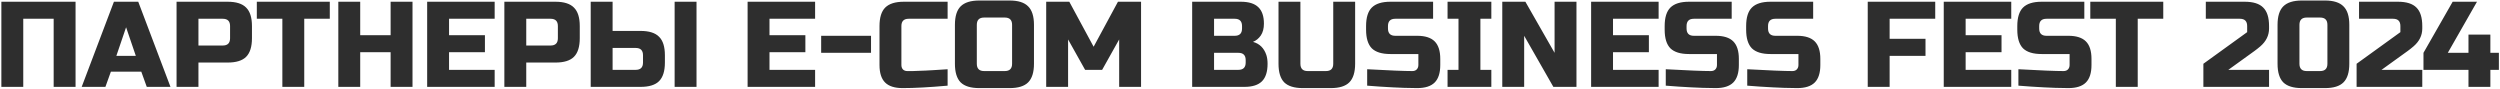 <?xml version="1.0" encoding="UTF-8"?> <svg xmlns="http://www.w3.org/2000/svg" width="1295" height="46" viewBox="0 0 1295 46" fill="none"><path d="M39.138 45H27.798V9.72H12.048V45H0.708V0.9H39.138V45ZM54.602 45H42.317L59.012 0.9H71.612L88.307 45H76.022L73.187 37.125H57.437L54.602 45ZM60.272 28.935H70.352L65.312 14.13L60.272 28.935ZM91.455 0.9H117.915C122.325 0.9 125.517 1.908 127.491 3.924C129.507 5.898 130.515 9.09 130.515 13.5V19.8C130.515 24.21 129.507 27.423 127.491 29.439C125.517 31.413 122.325 32.4 117.915 32.4H102.795V45H91.455V0.9ZM119.175 13.5C119.175 10.98 117.915 9.72 115.395 9.72H102.795V23.58H115.395C117.915 23.58 119.175 22.32 119.175 19.8V13.5ZM157.602 45H146.262V9.72H133.032V0.9H170.832V9.72H157.602V45ZM213.68 45H202.34V27.045H186.59V45H175.25V0.9H186.59V18.225H202.34V0.9H213.68V45ZM256.234 45H221.269V0.9H256.234V9.72H232.609V18.225H251.194V27.045H232.609V36.18H256.234V45ZM261.259 0.9H287.719C292.129 0.9 295.321 1.908 297.295 3.924C299.311 5.898 300.319 9.09 300.319 13.5V19.8C300.319 24.21 299.311 27.423 297.295 29.439C295.321 31.413 292.129 32.4 287.719 32.4H272.599V45H261.259V0.9ZM288.979 13.5C288.979 10.98 287.719 9.72 285.199 9.72H272.599V23.58H285.199C287.719 23.58 288.979 22.32 288.979 19.8V13.5ZM317.327 16.02H331.817C336.227 16.02 339.419 17.028 341.393 19.044C343.409 21.018 344.417 24.21 344.417 28.62V32.4C344.417 36.81 343.409 40.023 341.393 42.039C339.419 44.013 336.227 45 331.817 45H305.987V0.9H317.327V16.02ZM360.797 45H349.457V0.9H360.797V45ZM333.077 28.62C333.077 26.1 331.817 24.84 329.297 24.84H317.327V36.18H329.297C331.817 36.18 333.077 34.92 333.077 32.4V28.62ZM422.224 45H387.259V0.9H422.224V9.72H398.599V18.225H417.184V27.045H398.599V36.18H422.224V45ZM425.36 27.36V18.54H451.19V27.36H425.36ZM490.863 44.37C481.497 45.21 473.727 45.63 467.553 45.63C463.437 45.63 460.413 44.664 458.481 42.732C456.549 40.8 455.583 37.776 455.583 33.66V13.5C455.583 9.09 456.57 5.898 458.544 3.924C460.56 1.908 463.773 0.9 468.183 0.9H490.863V9.72H470.703C468.183 9.72 466.923 10.98 466.923 13.5V33.66C466.923 34.626 467.196 35.403 467.742 35.991C468.33 36.537 469.065 36.81 469.947 36.81C470.829 36.81 471.795 36.81 472.845 36.81C473.895 36.768 474.987 36.726 476.121 36.684C477.255 36.642 478.389 36.6 479.523 36.558C480.699 36.516 482.19 36.432 483.996 36.306C485.844 36.18 488.133 36.033 490.863 35.865V44.37ZM524.26 12.87C524.26 10.35 523 9.09 520.48 9.09H509.77C507.25 9.09 505.99 10.35 505.99 12.87V33.03C505.99 35.55 507.25 36.81 509.77 36.81H520.48C523 36.81 524.26 35.55 524.26 33.03V12.87ZM535.6 33.03C535.6 37.44 534.592 40.653 532.576 42.669C530.602 44.643 527.41 45.63 523 45.63H507.25C502.84 45.63 499.627 44.643 497.611 42.669C495.637 40.653 494.65 37.44 494.65 33.03V12.87C494.65 8.46 495.637 5.268 497.611 3.294C499.627 1.278 502.84 0.27 507.25 0.27H523C527.41 0.27 530.602 1.278 532.576 3.294C534.592 5.268 535.6 8.46 535.6 12.87V33.03ZM579.729 20.43L570.909 36.18H562.089L553.269 20.43V45H541.929V0.9H553.899L566.499 24.21L579.099 0.9H591.069V45H579.729V20.43ZM617.542 0.9H642.742C646.858 0.9 649.882 1.845 651.814 3.735C653.746 5.583 654.712 8.418 654.712 12.24C654.712 14.76 654.166 16.818 653.074 18.414C651.982 19.968 650.638 21.06 649.042 21.69C652.444 22.614 654.754 24.882 655.972 28.494C656.392 29.796 656.602 31.308 656.602 33.03C656.602 37.146 655.636 40.17 653.704 42.102C651.772 44.034 648.748 45 644.632 45H617.542V0.9ZM645.262 31.14C645.262 28.62 644.002 27.36 641.482 27.36H628.882V36.18H641.482C644.002 36.18 645.262 34.92 645.262 32.4V31.14ZM643.372 13.5C643.372 10.98 642.112 9.72 639.592 9.72H628.882V18.54H639.592C642.112 18.54 643.372 17.28 643.372 14.76V13.5ZM690.619 0.9H701.959V33.03C701.959 37.44 700.951 40.653 698.935 42.669C696.961 44.643 693.769 45.63 689.359 45.63H674.869C670.459 45.63 667.246 44.643 665.23 42.669C663.256 40.653 662.269 37.44 662.269 33.03V0.9H673.609V33.03C673.609 35.55 674.869 36.81 677.389 36.81H686.839C689.359 36.81 690.619 35.55 690.619 33.03V0.9ZM708.196 35.865C719.704 36.495 727.495 36.81 731.569 36.81C732.535 36.81 733.291 36.537 733.837 35.991C734.425 35.403 734.719 34.626 734.719 33.66V27.99H720.229C715.819 27.99 712.606 27.003 710.59 25.029C708.616 23.013 707.629 19.8 707.629 15.39V13.5C707.629 9.09 708.616 5.898 710.59 3.924C712.606 1.908 715.819 0.9 720.229 0.9H742.342V9.72H722.749C720.229 9.72 718.969 10.98 718.969 13.5V14.76C718.969 17.28 720.229 18.54 722.749 18.54H734.089C738.205 18.54 741.229 19.506 743.161 21.438C745.093 23.37 746.059 26.394 746.059 30.51V33.66C746.059 37.776 745.093 40.8 743.161 42.732C741.229 44.664 738.205 45.63 734.089 45.63C731.947 45.63 729.679 45.588 727.285 45.504L721.489 45.252C717.205 45.042 712.774 44.748 708.196 44.37V35.865ZM772.514 45H749.834V36.18H755.504V9.72H749.834V0.9H772.514V9.72H766.844V36.18H772.514V45ZM816.609 45H804.639L789.519 18.54V45H778.179V0.9H790.149L805.269 27.36V0.9H816.609V45ZM859.164 45H824.199V0.9H859.164V9.72H835.539V18.225H854.124V27.045H835.539V36.18H859.164V45ZM862.866 35.865C874.374 36.495 882.165 36.81 886.239 36.81C887.205 36.81 887.961 36.537 888.507 35.991C889.095 35.403 889.389 34.626 889.389 33.66V27.99H874.899C870.489 27.99 867.276 27.003 865.26 25.029C863.286 23.013 862.299 19.8 862.299 15.39V13.5C862.299 9.09 863.286 5.898 865.26 3.924C867.276 1.908 870.489 0.9 874.899 0.9H897.012V9.72H877.419C874.899 9.72 873.639 10.98 873.639 13.5V14.76C873.639 17.28 874.899 18.54 877.419 18.54H888.759C892.875 18.54 895.899 19.506 897.831 21.438C899.763 23.37 900.729 26.394 900.729 30.51V33.66C900.729 37.776 899.763 40.8 897.831 42.732C895.899 44.664 892.875 45.63 888.759 45.63C886.617 45.63 884.349 45.588 881.955 45.504L876.159 45.252C871.875 45.042 867.444 44.748 862.866 44.37V35.865ZM905.071 35.865C916.579 36.495 924.37 36.81 928.444 36.81C929.41 36.81 930.166 36.537 930.712 35.991C931.3 35.403 931.594 34.626 931.594 33.66V27.99H917.104C912.694 27.99 909.481 27.003 907.465 25.029C905.491 23.013 904.504 19.8 904.504 15.39V13.5C904.504 9.09 905.491 5.898 907.465 3.924C909.481 1.908 912.694 0.9 917.104 0.9H939.217V9.72H919.624C917.104 9.72 915.844 10.98 915.844 13.5V14.76C915.844 17.28 917.104 18.54 919.624 18.54H930.964C935.08 18.54 938.104 19.506 940.036 21.438C941.968 23.37 942.934 26.394 942.934 30.51V33.66C942.934 37.776 941.968 40.8 940.036 42.732C938.104 44.664 935.08 45.63 930.964 45.63C928.822 45.63 926.554 45.588 924.16 45.504L918.364 45.252C914.08 45.042 909.649 44.748 905.071 44.37V35.865ZM978.827 45H967.487V0.9H1002.45V9.72H978.827V20.115H997.412V28.935H978.827V45ZM1041.83 45H1006.86V0.9H1041.83V9.72H1018.2V18.225H1036.79V27.045H1018.2V36.18H1041.83V45ZM1045.53 35.865C1057.04 36.495 1064.83 36.81 1068.9 36.81C1069.87 36.81 1070.62 36.537 1071.17 35.991C1071.76 35.403 1072.05 34.626 1072.05 33.66V27.99H1057.56C1053.15 27.99 1049.94 27.003 1047.92 25.029C1045.95 23.013 1044.96 19.8 1044.96 15.39V13.5C1044.96 9.09 1045.95 5.898 1047.92 3.924C1049.94 1.908 1053.15 0.9 1057.56 0.9H1079.68V9.72H1060.08C1057.56 9.72 1056.3 10.98 1056.3 13.5V14.76C1056.3 17.28 1057.56 18.54 1060.08 18.54H1071.42C1075.54 18.54 1078.56 19.506 1080.49 21.438C1082.43 23.37 1083.39 26.394 1083.39 30.51V33.66C1083.39 37.776 1082.43 40.8 1080.49 42.732C1078.56 44.664 1075.54 45.63 1071.42 45.63C1069.28 45.63 1067.01 45.588 1064.62 45.504L1058.82 45.252C1054.54 45.042 1050.11 44.748 1045.53 44.37V35.865ZM1107.34 45H1096V9.72H1082.77V0.9H1120.57V9.72H1107.34V45ZM1175.37 14.76C1175.37 18.33 1173.86 21.417 1170.84 24.021C1169.91 24.819 1168.91 25.617 1167.81 26.415L1154.27 36.18H1175.37V45H1141.35V33.03L1164.03 16.65V13.5C1164.03 10.98 1162.77 9.72 1160.25 9.72H1142.61V0.9H1162.77C1167.18 0.9 1170.38 1.908 1172.35 3.924C1174.37 5.898 1175.37 9.09 1175.37 13.5V14.76ZM1205.6 12.87C1205.6 10.35 1204.34 9.09 1201.82 9.09H1194.89C1192.37 9.09 1191.11 10.35 1191.11 12.87V33.03C1191.11 35.55 1192.37 36.81 1194.89 36.81H1201.82C1204.34 36.81 1205.6 35.55 1205.6 33.03V12.87ZM1216.94 33.03C1216.94 37.44 1215.94 40.653 1213.92 42.669C1211.95 44.643 1208.75 45.63 1204.34 45.63H1192.37C1187.96 45.63 1184.75 44.643 1182.74 42.669C1180.76 40.653 1179.77 37.44 1179.77 33.03V12.87C1179.77 8.46 1180.76 5.268 1182.74 3.294C1184.75 1.278 1187.96 0.27 1192.37 0.27H1204.34C1208.75 0.27 1211.95 1.278 1213.92 3.294C1215.94 5.268 1216.94 8.46 1216.94 12.87V33.03ZM1254.74 14.76C1254.74 18.33 1253.23 21.417 1250.2 24.021C1249.28 24.819 1248.27 25.617 1247.18 26.415L1233.63 36.18H1254.74V45H1220.72V33.03L1243.4 16.65V13.5C1243.4 10.98 1242.14 9.72 1239.62 9.72H1221.98V0.9H1242.14C1246.55 0.9 1249.74 1.908 1251.72 3.924C1253.73 5.898 1254.74 9.09 1254.74 13.5V14.76ZM1278.67 36.18H1255.36V27.36L1270.48 0.9H1283.08L1267.96 27.36H1278.67V17.91H1290.01V27.36H1294.42V36.18H1290.01V45H1278.67V36.18Z" fill="#2E2E2E"></path></svg> 